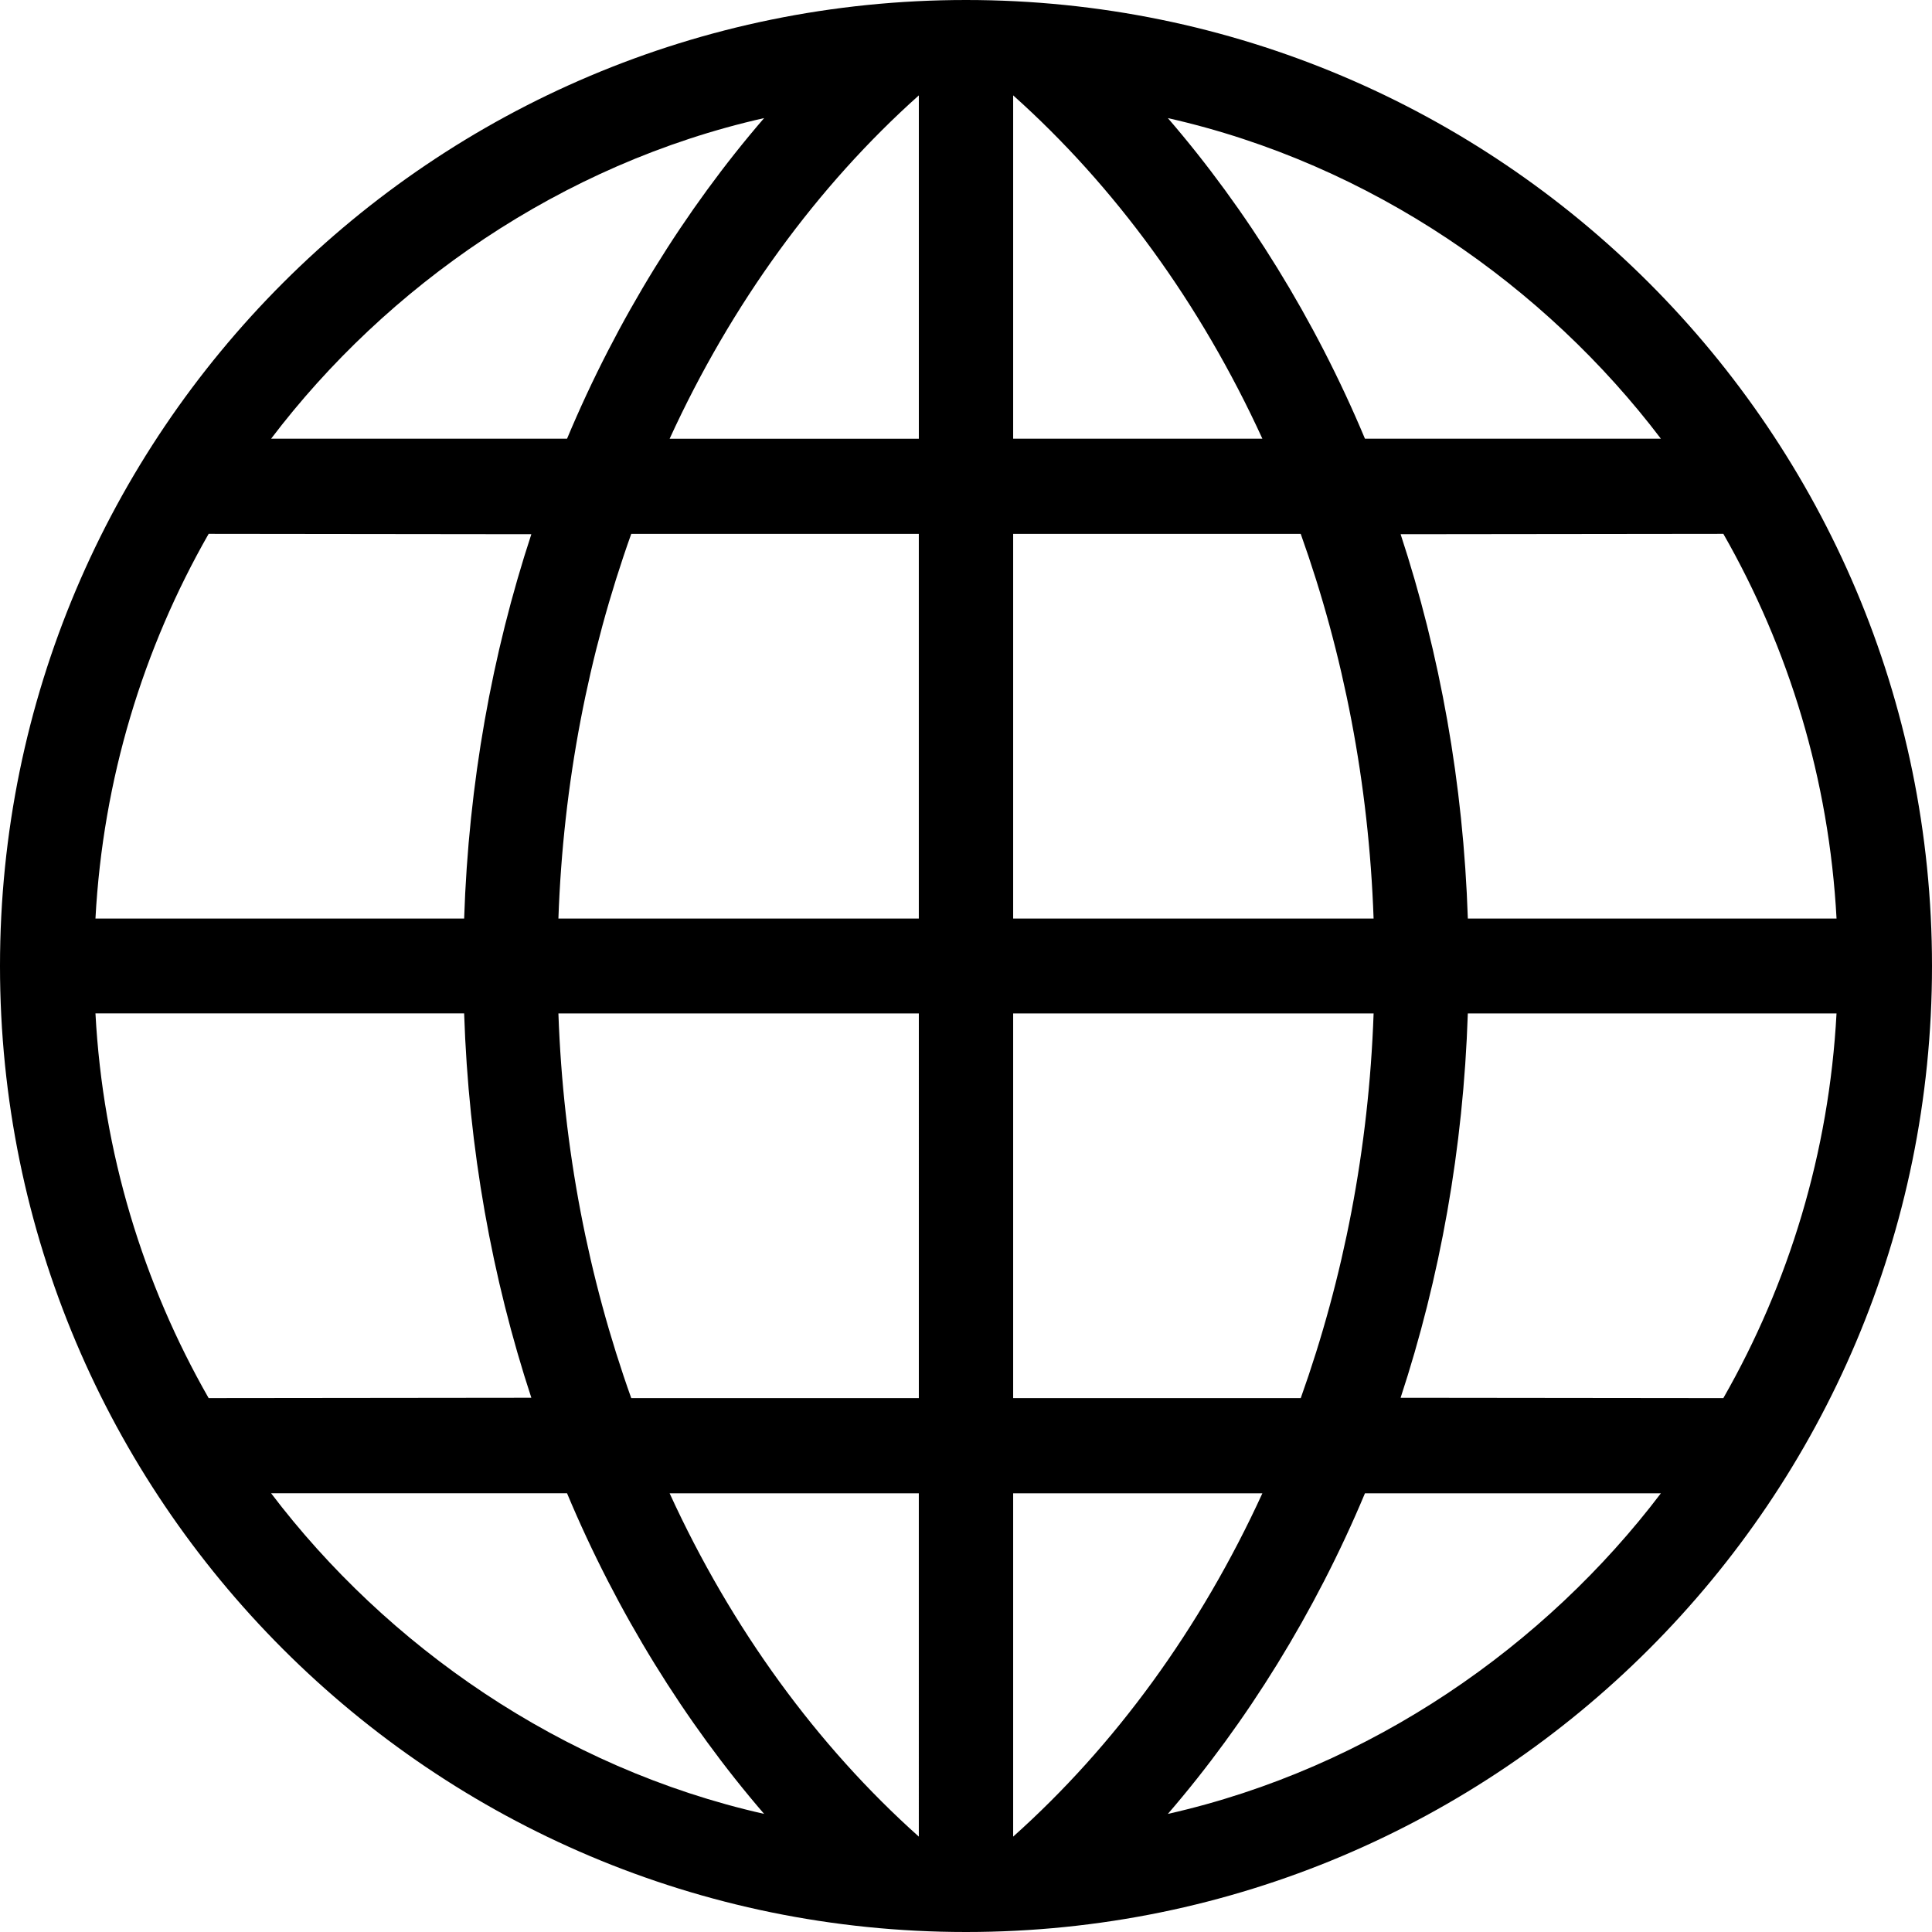 <?xml version="1.0" encoding="utf-8"?><!DOCTYPE svg PUBLIC "-//W3C//DTD SVG 1.0//EN" "http://www.w3.org/TR/2001/REC-SVG-20010904/DTD/svg10.dtd"><svg xmlns="http://www.w3.org/2000/svg" xmlns:xlink="http://www.w3.org/1999/xlink" version="1.0" x="0px" y="0px" viewBox="0 0 100 100" enable-background="new 0 0 100 100" xml:space="preserve" aria-hidden="true" width="100px" height="100px"><defs><linearGradient class="cerosgradient" data-cerosgradient="true" id="CerosGradient_ide1e9e932e" gradientUnits="userSpaceOnUse" x1="50%" y1="100%" x2="50%" y2="0%"><stop offset="0%" stop-color="#d1d1d1"/><stop offset="100%" stop-color="#d1d1d1"/></linearGradient><linearGradient/></defs><path d="M100,50C100,77.614,77.614,100,50,100C22.386,100,0,77.614,0,50C0,22.386,22.386,0,50,0C77.614,0,100,22.386,100,50z   M24.024,47.545c0.231-7.002,1.444-13.7,3.478-19.893l-16.703-0.019C7.412,33.56,5.328,40.327,4.941,47.545H24.024z M47.559,27.635  H32.673c-2.218,6.213-3.523,12.898-3.77,19.91h18.655V27.635z M47.559,4.937c-5.256,4.698-9.693,10.769-12.899,17.772h12.899V4.937z   M14.032,22.708H29.35c2.577-6.159,6.12-11.869,10.201-16.596C29.015,8.488,20.001,14.842,14.032,22.708z M95.059,47.545  c-0.387-7.219-2.472-13.985-5.858-19.912l-16.705,0.019c2.035,6.193,3.248,12.891,3.479,19.893H95.059z M52.441,47.545h18.656  c-0.247-7.012-1.553-13.697-3.771-19.91H52.441V47.545z M52.441,22.708h12.9c-3.207-7.003-7.644-13.074-12.9-17.772V22.708z   M60.448,6.113C64.53,10.84,68.074,16.55,70.65,22.708h15.318C80,14.842,70.987,8.488,60.448,6.113z M4.941,52.455  c0.387,7.217,2.471,13.985,5.858,19.91l16.703-0.018c-2.034-6.192-3.247-12.891-3.478-19.893H4.941z M47.559,52.455H28.903  c0.247,7.013,1.552,13.697,3.77,19.91h14.886V52.455z M47.559,77.292H34.659c3.207,7.004,7.643,13.074,12.899,17.771V77.292z   M39.551,93.887c-4.081-4.729-7.625-10.437-10.201-16.596H14.032C20.001,85.157,29.015,91.511,39.551,93.887z M75.974,52.455  c-0.23,7.002-1.443,13.7-3.479,19.893l16.705,0.018c3.387-5.925,5.472-12.693,5.858-19.91H75.974z M52.441,72.365h14.886  c2.218-6.213,3.523-12.897,3.771-19.91H52.441V72.365z M52.441,95.063c5.257-4.697,9.693-10.768,12.9-17.771h-12.9V95.063z   M85.968,77.292H70.65c-2.576,6.159-6.12,11.867-10.202,16.596C70.987,91.511,80,85.157,85.968,77.292z"/></svg>
